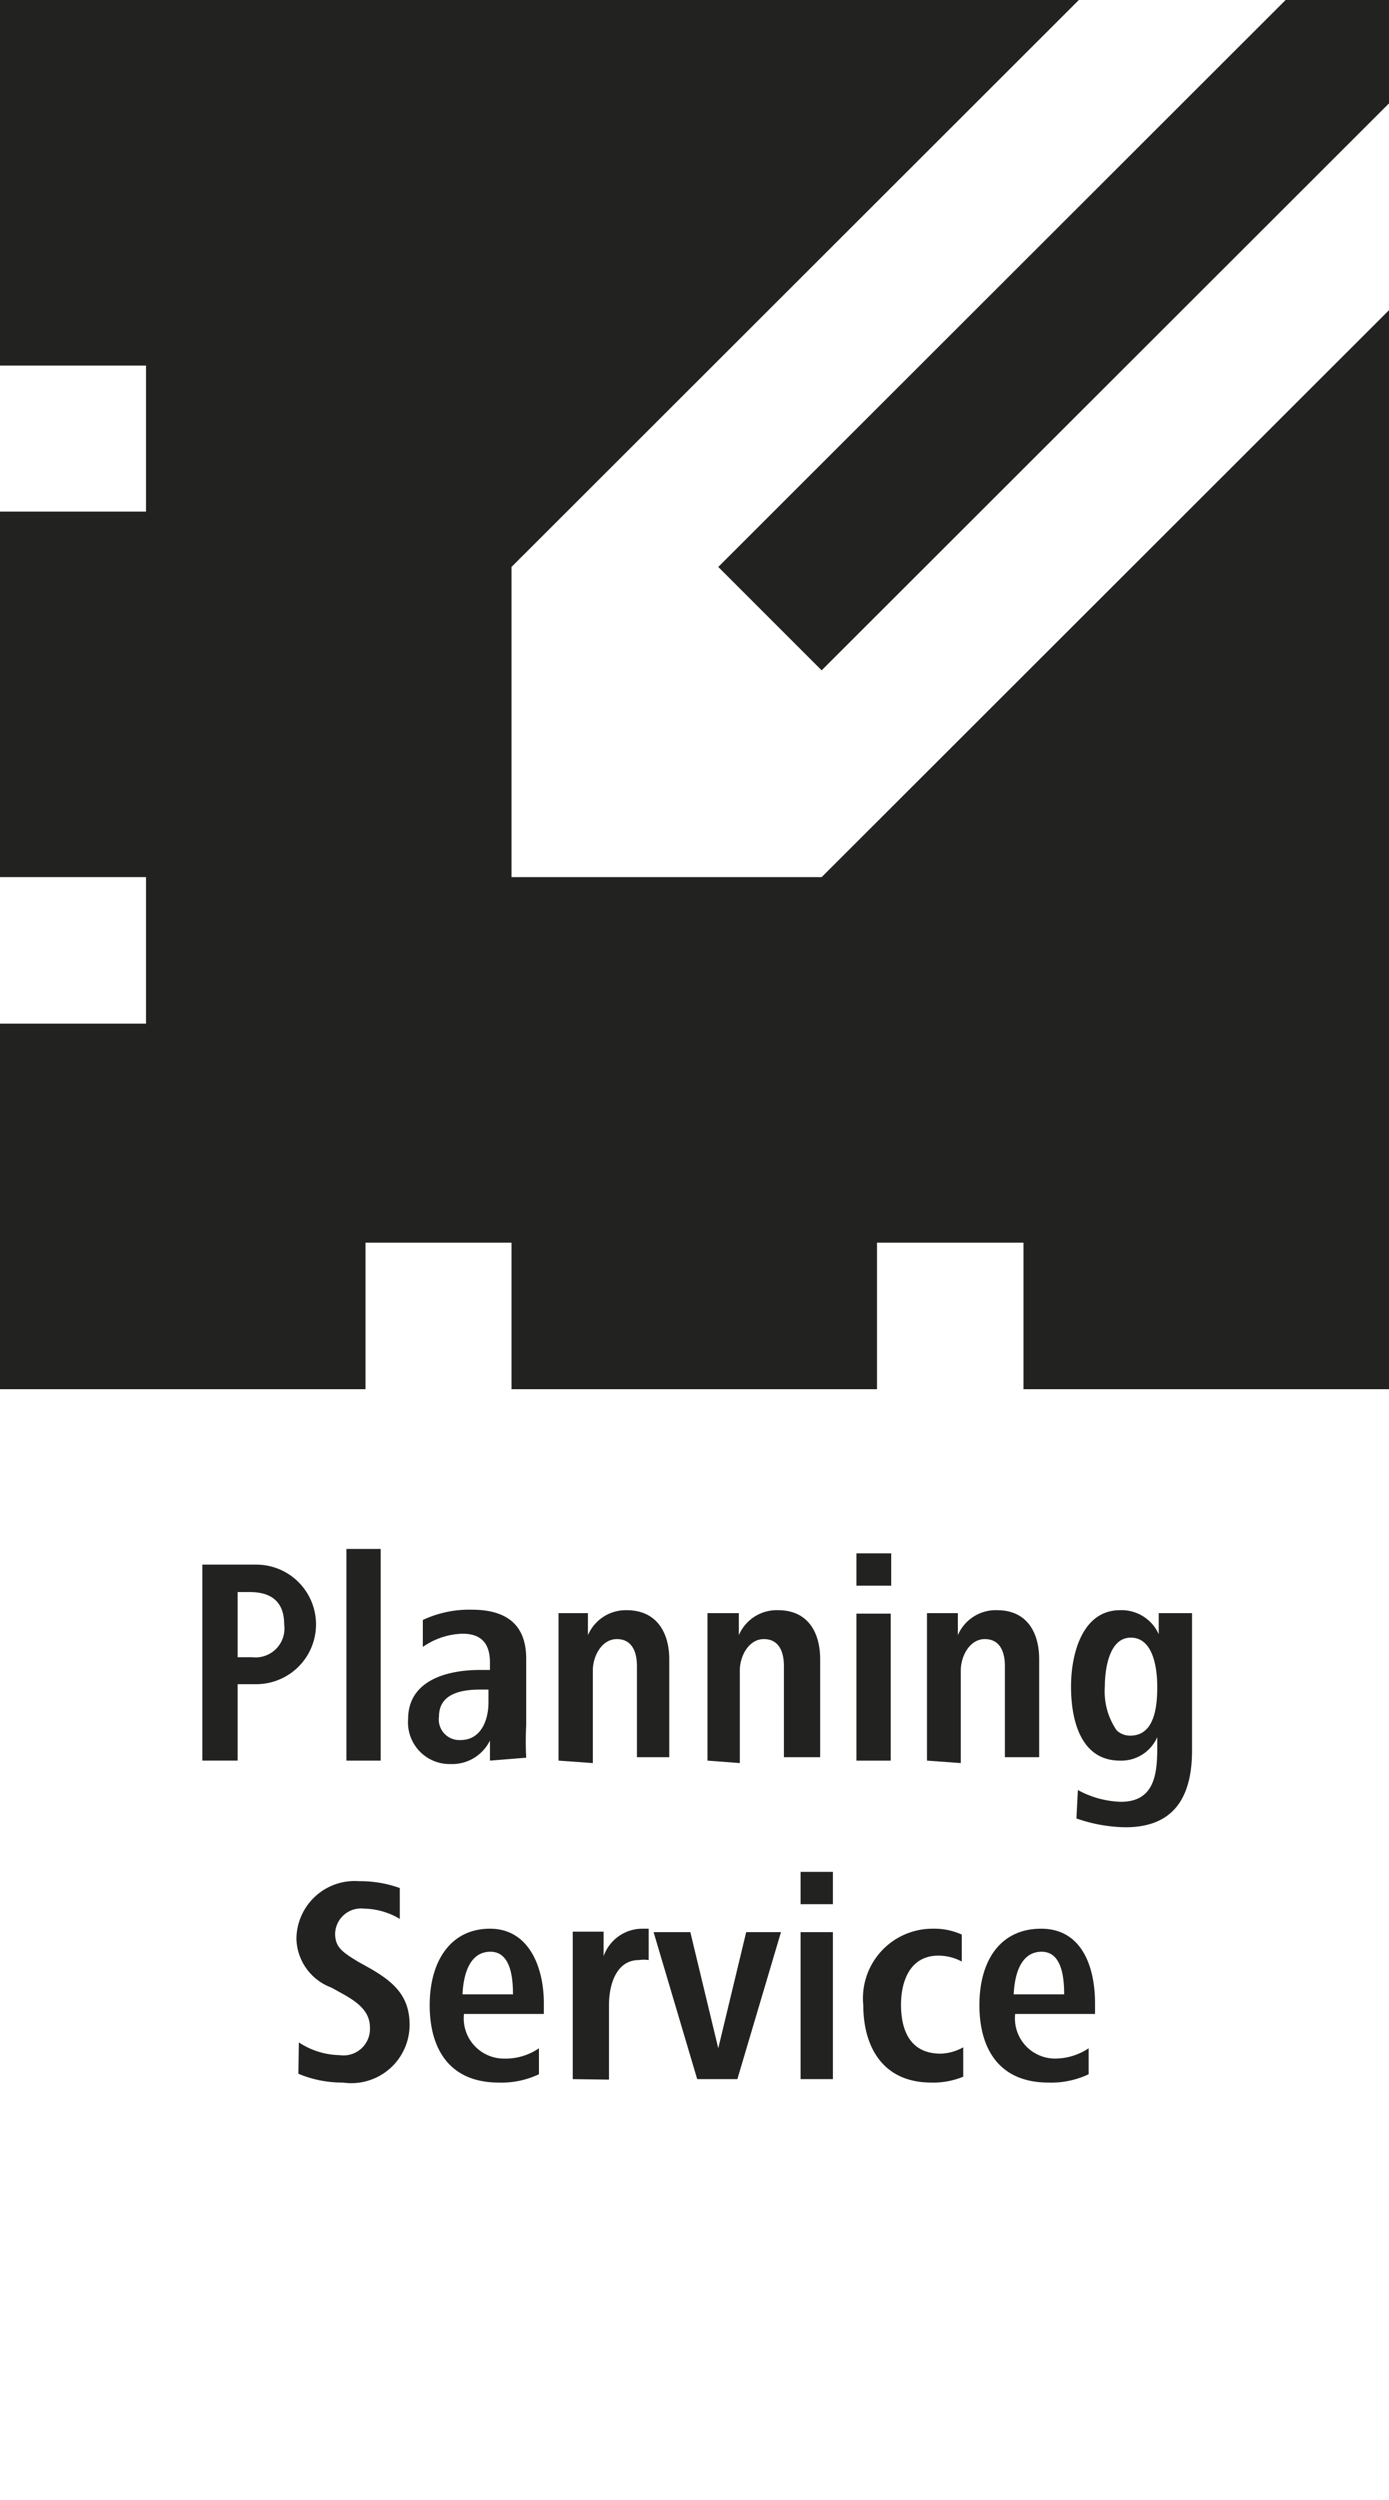<svg id="Ebene_1" data-name="Ebene 1" xmlns="http://www.w3.org/2000/svg" viewBox="0 0 28.35 51.02"><defs><style>.cls-1{fill:#222221;}</style></defs><polygon class="cls-1" points="0 0 0 7.46 2.98 7.46 2.98 10.44 0 10.44 0 17.9 2.98 17.9 2.98 20.89 0 20.89 0 28.35 7.46 28.35 7.46 25.36 10.44 25.36 10.44 28.35 17.9 28.35 17.9 25.36 20.89 25.36 20.89 28.35 28.35 28.35 28.35 6.33 16.77 17.9 10.44 17.9 10.44 11.57 22.02 0 0 0"/><polygon class="cls-1" points="26.24 0 14.66 11.57 16.77 13.68 28.35 2.11 28.35 0 26.24 0"/><path class="cls-1" d="M4.13,35.93v-4h1.1a1.22,1.22,0,1,1,0,2.44H4.85v1.56Zm.72-2.11h.3a.59.59,0,0,0,.65-.67c0-.46-.26-.66-.7-.66H4.85Z"/><path class="cls-1" d="M7.07,35.93V31.61h.7v4.32Z"/><path class="cls-1" d="M10,35.93l0-.41A.86.86,0,0,1,9.2,36a.85.85,0,0,1-.87-.92c0-.79.8-1,1.46-1H10v-.15c0-.35-.14-.59-.56-.59a1.48,1.48,0,0,0-.81.27l0-.55a2.22,2.22,0,0,1,1-.21c.82,0,1.11.41,1.11,1v1.36a6.12,6.12,0,0,0,0,.66Zm-.2-1.45c-.42,0-.84.1-.84.55a.42.42,0,0,0,.44.48c.42,0,.57-.41.57-.77v-.26Z"/><path class="cls-1" d="M11.4,35.93V33.67c0-.26,0-.49,0-.75H12l0,.45a.84.84,0,0,1,.79-.51c.63,0,.87.48.87,1v2H13V34c0-.29-.1-.55-.41-.55s-.49.35-.49.64v1.89Z"/><path class="cls-1" d="M14.44,35.93V33.67c0-.26,0-.49,0-.75h.64l0,.45a.84.84,0,0,1,.8-.51c.63,0,.86.48.86,1v2H16V34c0-.29-.1-.55-.41-.55s-.49.35-.49.64v1.89Z"/><path class="cls-1" d="M17.48,32.36V31.7h.71v.66Zm0,3.57v-3h.7v3Z"/><path class="cls-1" d="M18.92,35.93V33.67c0-.26,0-.49,0-.75h.63l0,.45a.84.84,0,0,1,.8-.51c.63,0,.86.48.86,1v2h-.7V34c0-.29-.1-.55-.41-.55s-.49.35-.49.64v1.89Z"/><path class="cls-1" d="M22,36.53a1.93,1.93,0,0,0,.88.24c.7,0,.74-.6.74-1.12v-.2a.8.8,0,0,1-.76.48c-.81,0-1-.84-1-1.51s.23-1.56,1-1.56a.83.83,0,0,1,.79.49v-.43h.68v2.8c0,.93-.35,1.57-1.36,1.57a3.15,3.15,0,0,1-1-.18Zm1.07-1.11c.51,0,.55-.63.55-1s-.08-1-.54-1-.53.69-.53,1a1.4,1.4,0,0,0,.24.89A.39.39,0,0,0,23.06,35.42Z"/><path class="cls-1" d="M6.1,41.68a1.55,1.55,0,0,0,.83.26.54.54,0,0,0,.62-.57c0-.35-.3-.54-.59-.7l-.2-.11a1.09,1.09,0,0,1-.71-1,1.19,1.19,0,0,1,1.28-1.17,2.39,2.39,0,0,1,.83.14l0,.63a1.48,1.48,0,0,0-.73-.21.53.53,0,0,0-.59.51c0,.28.15.38.48.58l.18.1c.52.29.86.58.86,1.18A1.19,1.19,0,0,1,7,42.5a2.31,2.31,0,0,1-.91-.18Z"/><path class="cls-1" d="M9.47,41.1a.82.82,0,0,0,.79.91A1.21,1.21,0,0,0,11,41.8l0,.53a1.78,1.78,0,0,1-.82.17c-1,0-1.41-.68-1.41-1.58S9.2,39.36,10,39.36s1.1.79,1.1,1.52v.22Zm1-.4c0-.35-.05-.87-.46-.87s-.55.43-.57.87Z"/><path class="cls-1" d="M11.69,42.43V40.17c0-.26,0-.49,0-.75h.63v.5a.84.84,0,0,1,.78-.56l.14,0,0,.64a.69.69,0,0,0-.2,0c-.47,0-.61.52-.61.91v1.53Z"/><path class="cls-1" d="M14.23,42.43l-.89-3h.75l.57,2.37.57-2.37h.71l-.89,3Z"/><path class="cls-1" d="M16.34,38.86V38.2H17v.66Zm0,3.57v-3H17v3Z"/><path class="cls-1" d="M19.66,42.38a1.6,1.6,0,0,1-.65.12c-1,0-1.39-.74-1.39-1.58a1.42,1.42,0,0,1,1.43-1.56,1.35,1.35,0,0,1,.58.12l0,.55a1,1,0,0,0-.48-.12c-.58,0-.76.53-.76,1s.15,1,.81,1a1,1,0,0,0,.46-.13Z"/><path class="cls-1" d="M20.72,41.1a.82.82,0,0,0,.79.91,1.24,1.24,0,0,0,.71-.21l0,.53a1.78,1.78,0,0,1-.82.17c-1,0-1.41-.68-1.41-1.58s.42-1.56,1.26-1.56,1.1.79,1.1,1.52v.22Zm1-.4c0-.35-.05-.87-.46-.87s-.55.43-.57.87Z"/></svg>